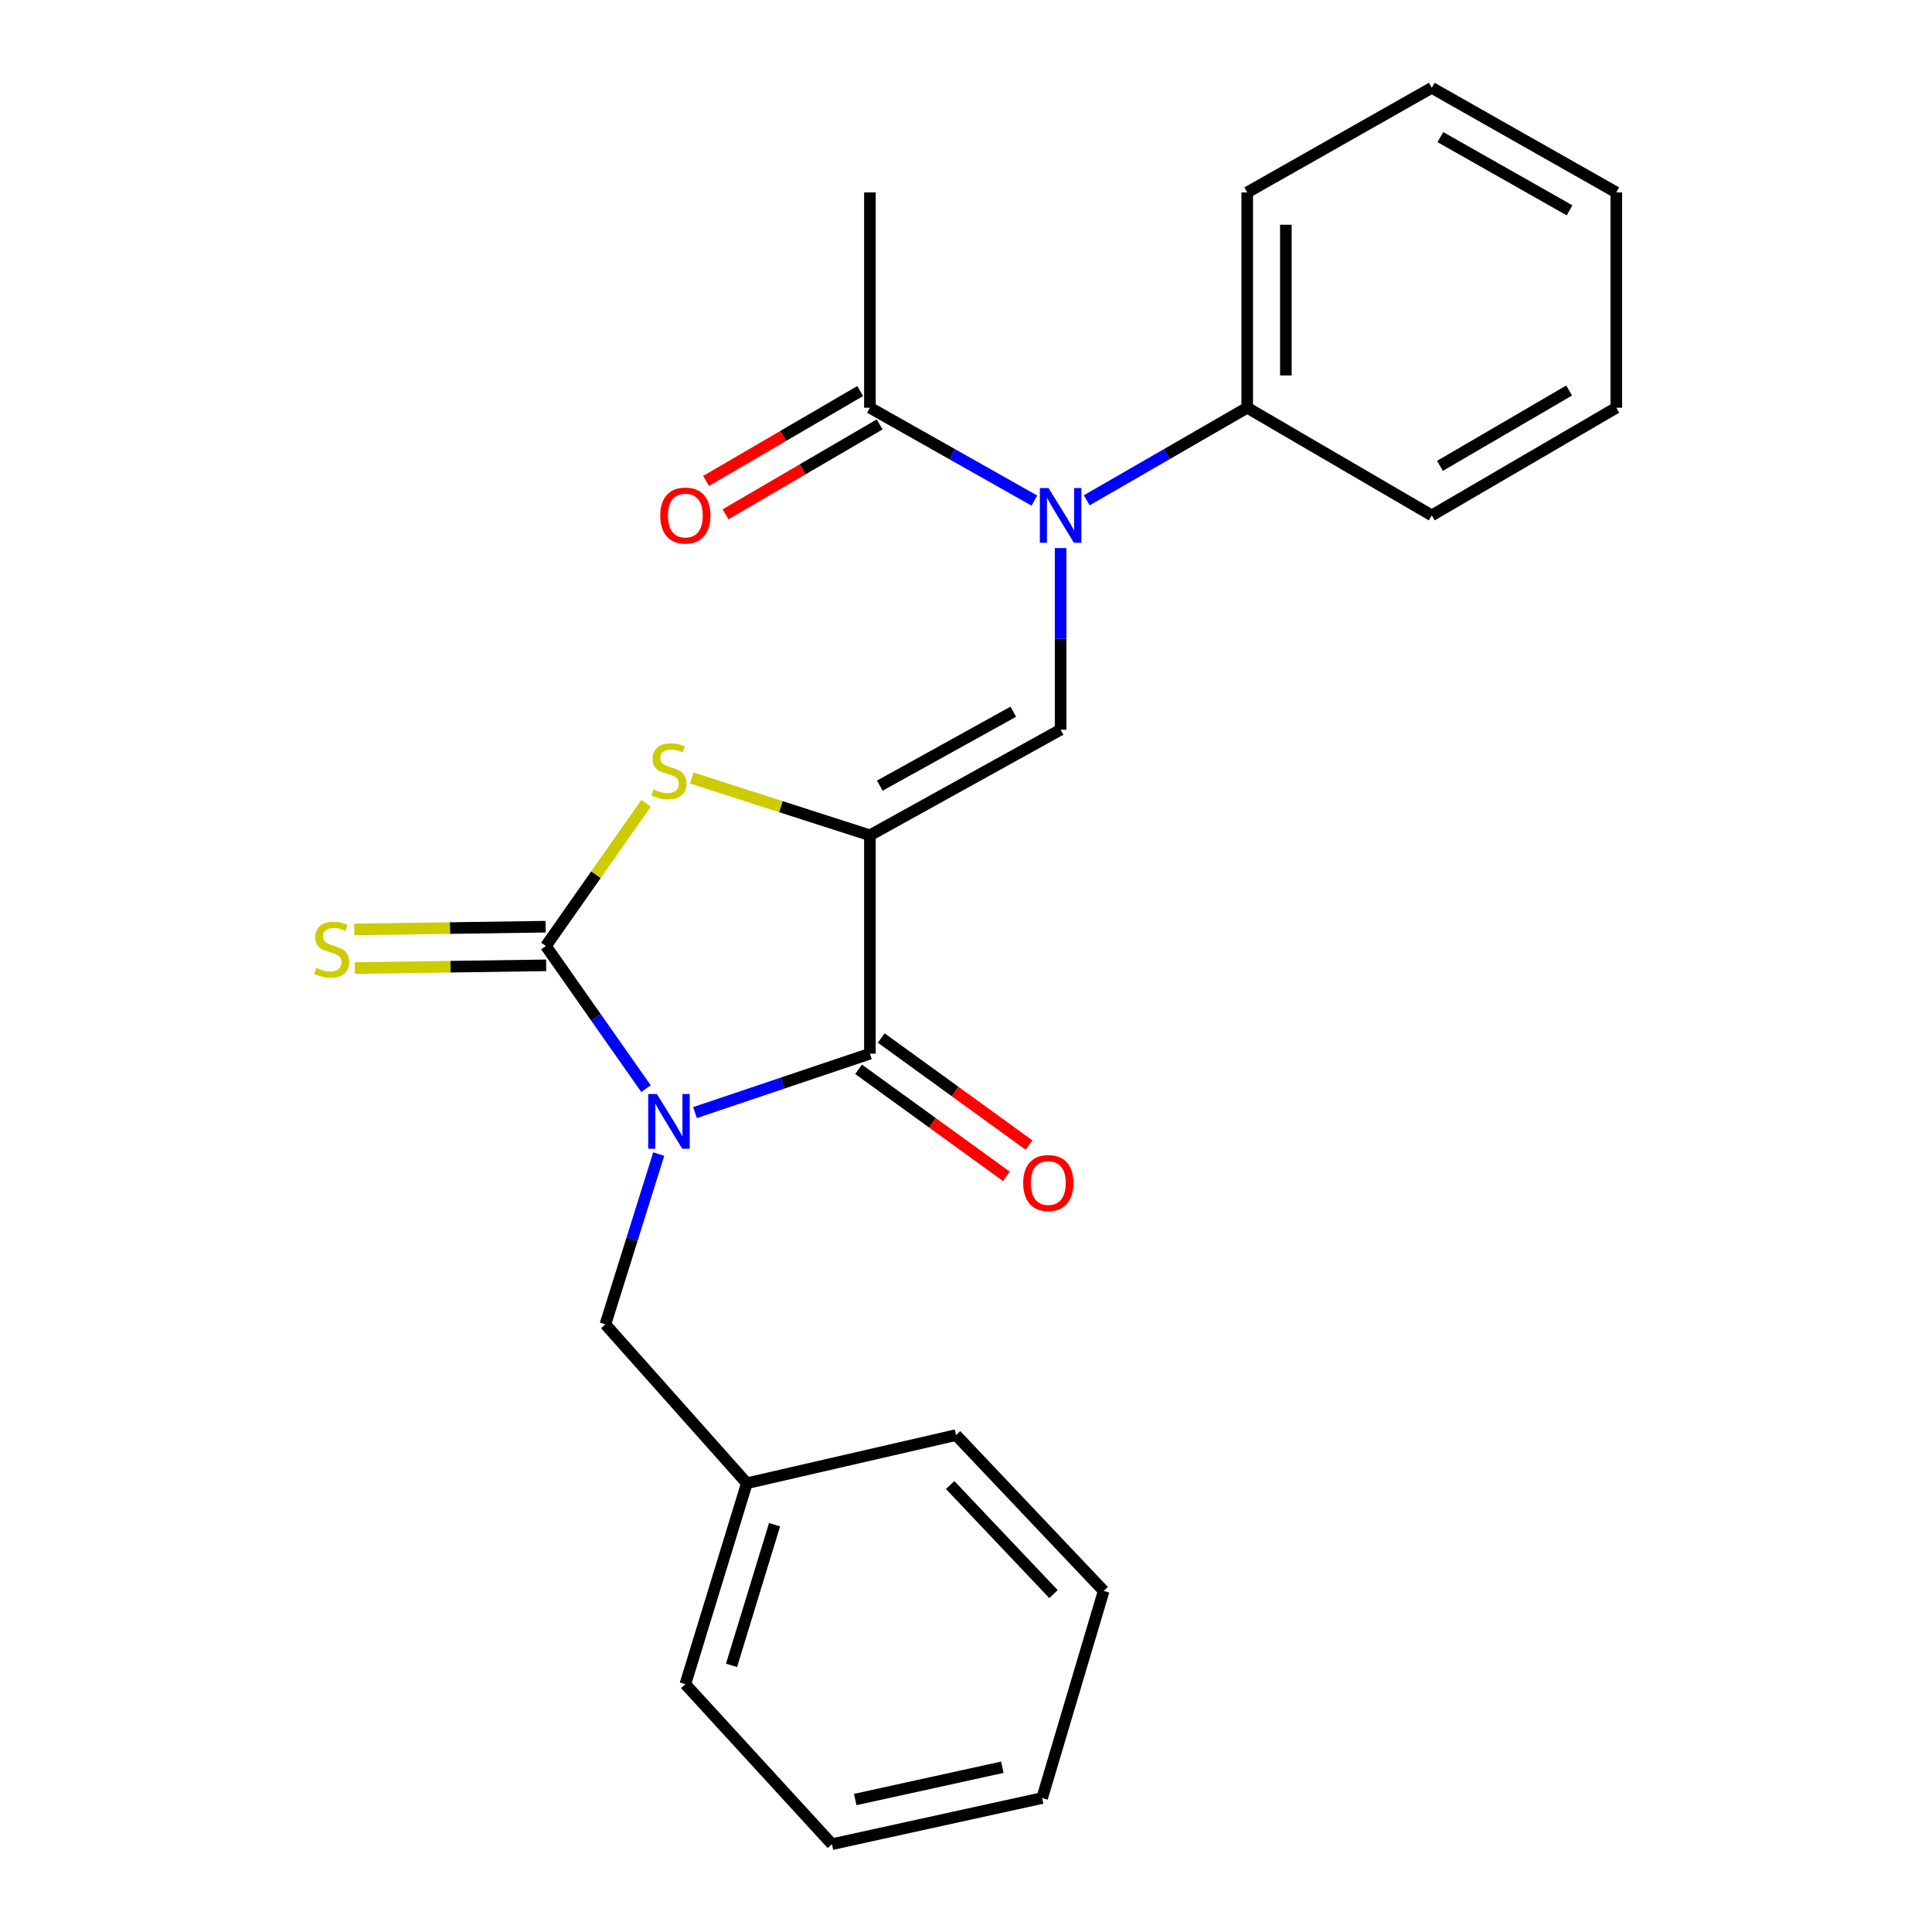 <?xml version='1.0' encoding='iso-8859-1'?>
<svg version='1.1' baseProfile='full'
              xmlns='http://www.w3.org/2000/svg'
                      xmlns:rdkit='http://www.rdkit.org/xml'
                      xmlns:xlink='http://www.w3.org/1999/xlink'
                  xml:space='preserve'
width='1000px' height='1000px' viewBox='0 0 1000 1000'>
<!-- END OF HEADER -->
<rect style='opacity:1.0;fill:#FFFFFF;stroke:none' width='1000' height='1000' x='0' y='0'> </rect>
<path class='bond-1' d='M 334.367,563.484 L 308.46,526.57' style='fill:none;fill-rule:evenodd;stroke:#0000FF;stroke-width:6px;stroke-linecap:butt;stroke-linejoin:miter;stroke-opacity:1' />
<path class='bond-1' d='M 308.46,526.57 L 282.554,489.656' style='fill:none;fill-rule:evenodd;stroke:#000000;stroke-width:6px;stroke-linecap:butt;stroke-linejoin:miter;stroke-opacity:1' />
<path class='bond-2' d='M 359.734,575.874 L 404.999,560.624' style='fill:none;fill-rule:evenodd;stroke:#0000FF;stroke-width:6px;stroke-linecap:butt;stroke-linejoin:miter;stroke-opacity:1' />
<path class='bond-2' d='M 404.999,560.624 L 450.264,545.375' style='fill:none;fill-rule:evenodd;stroke:#000000;stroke-width:6px;stroke-linecap:butt;stroke-linejoin:miter;stroke-opacity:1' />
<path class='bond-7' d='M 340.954,597.329 L 327.153,641.408' style='fill:none;fill-rule:evenodd;stroke:#0000FF;stroke-width:6px;stroke-linecap:butt;stroke-linejoin:miter;stroke-opacity:1' />
<path class='bond-7' d='M 327.153,641.408 L 313.352,685.487' style='fill:none;fill-rule:evenodd;stroke:#000000;stroke-width:6px;stroke-linecap:butt;stroke-linejoin:miter;stroke-opacity:1' />
<path class='bond-0' d='M 450.264,432.349 L 450.264,545.375' style='fill:none;fill-rule:evenodd;stroke:#000000;stroke-width:6px;stroke-linecap:butt;stroke-linejoin:miter;stroke-opacity:1' />
<path class='bond-4' d='M 450.264,432.349 L 548.969,377.675' style='fill:none;fill-rule:evenodd;stroke:#000000;stroke-width:6px;stroke-linecap:butt;stroke-linejoin:miter;stroke-opacity:1' />
<path class='bond-4' d='M 455.38,406.654 L 524.473,368.382' style='fill:none;fill-rule:evenodd;stroke:#000000;stroke-width:6px;stroke-linecap:butt;stroke-linejoin:miter;stroke-opacity:1' />
<path class='bond-24' d='M 450.264,432.349 L 404.163,417.522' style='fill:none;fill-rule:evenodd;stroke:#000000;stroke-width:6px;stroke-linecap:butt;stroke-linejoin:miter;stroke-opacity:1' />
<path class='bond-24' d='M 404.163,417.522 L 358.061,402.695' style='fill:none;fill-rule:evenodd;stroke:#CCCC00;stroke-width:6px;stroke-linecap:butt;stroke-linejoin:miter;stroke-opacity:1' />
<path class='bond-3' d='M 282.554,489.656 L 308.476,452.72' style='fill:none;fill-rule:evenodd;stroke:#000000;stroke-width:6px;stroke-linecap:butt;stroke-linejoin:miter;stroke-opacity:1' />
<path class='bond-3' d='M 308.476,452.72 L 334.398,415.784' style='fill:none;fill-rule:evenodd;stroke:#CCCC00;stroke-width:6px;stroke-linecap:butt;stroke-linejoin:miter;stroke-opacity:1' />
<path class='bond-8' d='M 282.411,479.658 L 232.891,480.368' style='fill:none;fill-rule:evenodd;stroke:#000000;stroke-width:6px;stroke-linecap:butt;stroke-linejoin:miter;stroke-opacity:1' />
<path class='bond-8' d='M 232.891,480.368 L 183.371,481.077' style='fill:none;fill-rule:evenodd;stroke:#CCCC00;stroke-width:6px;stroke-linecap:butt;stroke-linejoin:miter;stroke-opacity:1' />
<path class='bond-8' d='M 282.697,499.655 L 233.178,500.364' style='fill:none;fill-rule:evenodd;stroke:#000000;stroke-width:6px;stroke-linecap:butt;stroke-linejoin:miter;stroke-opacity:1' />
<path class='bond-8' d='M 233.178,500.364 L 183.658,501.074' style='fill:none;fill-rule:evenodd;stroke:#CCCC00;stroke-width:6px;stroke-linecap:butt;stroke-linejoin:miter;stroke-opacity:1' />
<path class='bond-9' d='M 444.399,553.473 L 482.643,581.17' style='fill:none;fill-rule:evenodd;stroke:#000000;stroke-width:6px;stroke-linecap:butt;stroke-linejoin:miter;stroke-opacity:1' />
<path class='bond-9' d='M 482.643,581.17 L 520.887,608.867' style='fill:none;fill-rule:evenodd;stroke:#FF0000;stroke-width:6px;stroke-linecap:butt;stroke-linejoin:miter;stroke-opacity:1' />
<path class='bond-9' d='M 456.13,537.276 L 494.373,564.973' style='fill:none;fill-rule:evenodd;stroke:#000000;stroke-width:6px;stroke-linecap:butt;stroke-linejoin:miter;stroke-opacity:1' />
<path class='bond-9' d='M 494.373,564.973 L 532.617,592.67' style='fill:none;fill-rule:evenodd;stroke:#FF0000;stroke-width:6px;stroke-linecap:butt;stroke-linejoin:miter;stroke-opacity:1' />
<path class='bond-5' d='M 548.969,377.675 L 548.969,330.685' style='fill:none;fill-rule:evenodd;stroke:#000000;stroke-width:6px;stroke-linecap:butt;stroke-linejoin:miter;stroke-opacity:1' />
<path class='bond-5' d='M 548.969,330.685 L 548.969,283.694' style='fill:none;fill-rule:evenodd;stroke:#0000FF;stroke-width:6px;stroke-linecap:butt;stroke-linejoin:miter;stroke-opacity:1' />
<path class='bond-6' d='M 535.395,259.099 L 492.83,235.071' style='fill:none;fill-rule:evenodd;stroke:#0000FF;stroke-width:6px;stroke-linecap:butt;stroke-linejoin:miter;stroke-opacity:1' />
<path class='bond-6' d='M 492.83,235.071 L 450.264,211.043' style='fill:none;fill-rule:evenodd;stroke:#000000;stroke-width:6px;stroke-linecap:butt;stroke-linejoin:miter;stroke-opacity:1' />
<path class='bond-10' d='M 562.496,258.958 L 604.029,235' style='fill:none;fill-rule:evenodd;stroke:#0000FF;stroke-width:6px;stroke-linecap:butt;stroke-linejoin:miter;stroke-opacity:1' />
<path class='bond-10' d='M 604.029,235 L 645.562,211.043' style='fill:none;fill-rule:evenodd;stroke:#000000;stroke-width:6px;stroke-linecap:butt;stroke-linejoin:miter;stroke-opacity:1' />
<path class='bond-11' d='M 445.226,202.405 L 405.346,225.667' style='fill:none;fill-rule:evenodd;stroke:#000000;stroke-width:6px;stroke-linecap:butt;stroke-linejoin:miter;stroke-opacity:1' />
<path class='bond-11' d='M 405.346,225.667 L 365.465,248.928' style='fill:none;fill-rule:evenodd;stroke:#FF0000;stroke-width:6px;stroke-linecap:butt;stroke-linejoin:miter;stroke-opacity:1' />
<path class='bond-11' d='M 455.302,219.68 L 415.422,242.942' style='fill:none;fill-rule:evenodd;stroke:#000000;stroke-width:6px;stroke-linecap:butt;stroke-linejoin:miter;stroke-opacity:1' />
<path class='bond-11' d='M 415.422,242.942 L 375.541,266.203' style='fill:none;fill-rule:evenodd;stroke:#FF0000;stroke-width:6px;stroke-linecap:butt;stroke-linejoin:miter;stroke-opacity:1' />
<path class='bond-13' d='M 450.264,211.043 L 450.264,99.595' style='fill:none;fill-rule:evenodd;stroke:#000000;stroke-width:6px;stroke-linecap:butt;stroke-linejoin:miter;stroke-opacity:1' />
<path class='bond-12' d='M 313.352,685.487 L 386.569,767.725' style='fill:none;fill-rule:evenodd;stroke:#000000;stroke-width:6px;stroke-linecap:butt;stroke-linejoin:miter;stroke-opacity:1' />
<path class='bond-14' d='M 645.562,211.043 L 645.562,99.595' style='fill:none;fill-rule:evenodd;stroke:#000000;stroke-width:6px;stroke-linecap:butt;stroke-linejoin:miter;stroke-opacity:1' />
<path class='bond-14' d='M 665.56,194.326 L 665.56,116.312' style='fill:none;fill-rule:evenodd;stroke:#000000;stroke-width:6px;stroke-linecap:butt;stroke-linejoin:miter;stroke-opacity:1' />
<path class='bond-15' d='M 645.562,211.043 L 741.077,266.761' style='fill:none;fill-rule:evenodd;stroke:#000000;stroke-width:6px;stroke-linecap:butt;stroke-linejoin:miter;stroke-opacity:1' />
<path class='bond-16' d='M 386.569,767.725 L 354.738,871.74' style='fill:none;fill-rule:evenodd;stroke:#000000;stroke-width:6px;stroke-linecap:butt;stroke-linejoin:miter;stroke-opacity:1' />
<path class='bond-16' d='M 400.917,789.18 L 378.636,861.99' style='fill:none;fill-rule:evenodd;stroke:#000000;stroke-width:6px;stroke-linecap:butt;stroke-linejoin:miter;stroke-opacity:1' />
<path class='bond-17' d='M 386.569,767.725 L 494.85,742.794' style='fill:none;fill-rule:evenodd;stroke:#000000;stroke-width:6px;stroke-linecap:butt;stroke-linejoin:miter;stroke-opacity:1' />
<path class='bond-19' d='M 645.562,99.595 L 741.077,45.455' style='fill:none;fill-rule:evenodd;stroke:#000000;stroke-width:6px;stroke-linecap:butt;stroke-linejoin:miter;stroke-opacity:1' />
<path class='bond-18' d='M 741.077,266.761 L 836.593,211.043' style='fill:none;fill-rule:evenodd;stroke:#000000;stroke-width:6px;stroke-linecap:butt;stroke-linejoin:miter;stroke-opacity:1' />
<path class='bond-18' d='M 745.328,241.129 L 812.188,202.126' style='fill:none;fill-rule:evenodd;stroke:#000000;stroke-width:6px;stroke-linecap:butt;stroke-linejoin:miter;stroke-opacity:1' />
<path class='bond-21' d='M 354.738,871.74 L 430.621,954.545' style='fill:none;fill-rule:evenodd;stroke:#000000;stroke-width:6px;stroke-linecap:butt;stroke-linejoin:miter;stroke-opacity:1' />
<path class='bond-20' d='M 494.85,742.794 L 571.267,823.455' style='fill:none;fill-rule:evenodd;stroke:#000000;stroke-width:6px;stroke-linecap:butt;stroke-linejoin:miter;stroke-opacity:1' />
<path class='bond-20' d='M 491.795,768.647 L 545.287,825.11' style='fill:none;fill-rule:evenodd;stroke:#000000;stroke-width:6px;stroke-linecap:butt;stroke-linejoin:miter;stroke-opacity:1' />
<path class='bond-22' d='M 836.593,211.043 L 836.593,99.595' style='fill:none;fill-rule:evenodd;stroke:#000000;stroke-width:6px;stroke-linecap:butt;stroke-linejoin:miter;stroke-opacity:1' />
<path class='bond-26' d='M 741.077,45.455 L 836.593,99.595' style='fill:none;fill-rule:evenodd;stroke:#000000;stroke-width:6px;stroke-linecap:butt;stroke-linejoin:miter;stroke-opacity:1' />
<path class='bond-26' d='M 745.543,70.974 L 812.404,108.872' style='fill:none;fill-rule:evenodd;stroke:#000000;stroke-width:6px;stroke-linecap:butt;stroke-linejoin:miter;stroke-opacity:1' />
<path class='bond-23' d='M 571.267,823.455 L 539.414,930.669' style='fill:none;fill-rule:evenodd;stroke:#000000;stroke-width:6px;stroke-linecap:butt;stroke-linejoin:miter;stroke-opacity:1' />
<path class='bond-25' d='M 430.621,954.545 L 539.414,930.669' style='fill:none;fill-rule:evenodd;stroke:#000000;stroke-width:6px;stroke-linecap:butt;stroke-linejoin:miter;stroke-opacity:1' />
<path class='bond-25' d='M 442.653,931.43 L 518.808,914.717' style='fill:none;fill-rule:evenodd;stroke:#000000;stroke-width:6px;stroke-linecap:butt;stroke-linejoin:miter;stroke-opacity:1' />
<path  class='atom-0' d='M 339.99 566.257
L 349.27 581.257
Q 350.19 582.737, 351.67 585.417
Q 353.15 588.097, 353.23 588.257
L 353.23 566.257
L 356.99 566.257
L 356.99 594.577
L 353.11 594.577
L 343.15 578.177
Q 341.99 576.257, 340.75 574.057
Q 339.55 571.857, 339.19 571.177
L 339.19 594.577
L 335.51 594.577
L 335.51 566.257
L 339.99 566.257
' fill='#0000FF'/>
<path  class='atom-4' d='M 338.25 408.616
Q 338.57 408.736, 339.89 409.296
Q 341.21 409.856, 342.65 410.216
Q 344.13 410.536, 345.57 410.536
Q 348.25 410.536, 349.81 409.256
Q 351.37 407.936, 351.37 405.656
Q 351.37 404.096, 350.57 403.136
Q 349.81 402.176, 348.61 401.656
Q 347.41 401.136, 345.41 400.536
Q 342.89 399.776, 341.37 399.056
Q 339.89 398.336, 338.81 396.816
Q 337.77 395.296, 337.77 392.736
Q 337.77 389.176, 340.17 386.976
Q 342.61 384.776, 347.41 384.776
Q 350.69 384.776, 354.41 386.336
L 353.49 389.416
Q 350.09 388.016, 347.53 388.016
Q 344.77 388.016, 343.25 389.176
Q 341.73 390.296, 341.77 392.256
Q 341.77 393.776, 342.53 394.696
Q 343.33 395.616, 344.45 396.136
Q 345.61 396.656, 347.53 397.256
Q 350.09 398.056, 351.61 398.856
Q 353.13 399.656, 354.21 401.296
Q 355.33 402.896, 355.33 405.656
Q 355.33 409.576, 352.69 411.696
Q 350.09 413.776, 345.73 413.776
Q 343.21 413.776, 341.29 413.216
Q 339.41 412.696, 337.17 411.776
L 338.25 408.616
' fill='#CCCC00'/>
<path  class='atom-6' d='M 542.709 252.601
L 551.989 267.601
Q 552.909 269.081, 554.389 271.761
Q 555.869 274.441, 555.949 274.601
L 555.949 252.601
L 559.709 252.601
L 559.709 280.921
L 555.829 280.921
L 545.869 264.521
Q 544.709 262.601, 543.469 260.401
Q 542.269 258.201, 541.909 257.521
L 541.909 280.921
L 538.229 280.921
L 538.229 252.601
L 542.709 252.601
' fill='#0000FF'/>
<path  class='atom-9' d='M 163.662 500.965
Q 163.982 501.085, 165.302 501.645
Q 166.622 502.205, 168.062 502.565
Q 169.542 502.885, 170.982 502.885
Q 173.662 502.885, 175.222 501.605
Q 176.782 500.285, 176.782 498.005
Q 176.782 496.445, 175.982 495.485
Q 175.222 494.525, 174.022 494.005
Q 172.822 493.485, 170.822 492.885
Q 168.302 492.125, 166.782 491.405
Q 165.302 490.685, 164.222 489.165
Q 163.182 487.645, 163.182 485.085
Q 163.182 481.525, 165.582 479.325
Q 168.022 477.125, 172.822 477.125
Q 176.102 477.125, 179.822 478.685
L 178.902 481.765
Q 175.502 480.365, 172.942 480.365
Q 170.182 480.365, 168.662 481.525
Q 167.142 482.645, 167.182 484.605
Q 167.182 486.125, 167.942 487.045
Q 168.742 487.965, 169.862 488.485
Q 171.022 489.005, 172.942 489.605
Q 175.502 490.405, 177.022 491.205
Q 178.542 492.005, 179.622 493.645
Q 180.742 495.245, 180.742 498.005
Q 180.742 501.925, 178.102 504.045
Q 175.502 506.125, 171.142 506.125
Q 168.622 506.125, 166.702 505.565
Q 164.822 505.045, 162.582 504.125
L 163.662 500.965
' fill='#CCCC00'/>
<path  class='atom-10' d='M 529.602 612.328
Q 529.602 605.528, 532.962 601.728
Q 536.322 597.928, 542.602 597.928
Q 548.882 597.928, 552.242 601.728
Q 555.602 605.528, 555.602 612.328
Q 555.602 619.208, 552.202 623.128
Q 548.802 627.008, 542.602 627.008
Q 536.362 627.008, 532.962 623.128
Q 529.602 619.248, 529.602 612.328
M 542.602 623.808
Q 546.922 623.808, 549.242 620.928
Q 551.602 618.008, 551.602 612.328
Q 551.602 606.768, 549.242 603.968
Q 546.922 601.128, 542.602 601.128
Q 538.282 601.128, 535.922 603.928
Q 533.602 606.728, 533.602 612.328
Q 533.602 618.048, 535.922 620.928
Q 538.282 623.808, 542.602 623.808
' fill='#FF0000'/>
<path  class='atom-12' d='M 341.738 266.841
Q 341.738 260.041, 345.098 256.241
Q 348.458 252.441, 354.738 252.441
Q 361.018 252.441, 364.378 256.241
Q 367.738 260.041, 367.738 266.841
Q 367.738 273.721, 364.338 277.641
Q 360.938 281.521, 354.738 281.521
Q 348.498 281.521, 345.098 277.641
Q 341.738 273.761, 341.738 266.841
M 354.738 278.321
Q 359.058 278.321, 361.378 275.441
Q 363.738 272.521, 363.738 266.841
Q 363.738 261.281, 361.378 258.481
Q 359.058 255.641, 354.738 255.641
Q 350.418 255.641, 348.058 258.441
Q 345.738 261.241, 345.738 266.841
Q 345.738 272.561, 348.058 275.441
Q 350.418 278.321, 354.738 278.321
' fill='#FF0000'/>
</svg>
